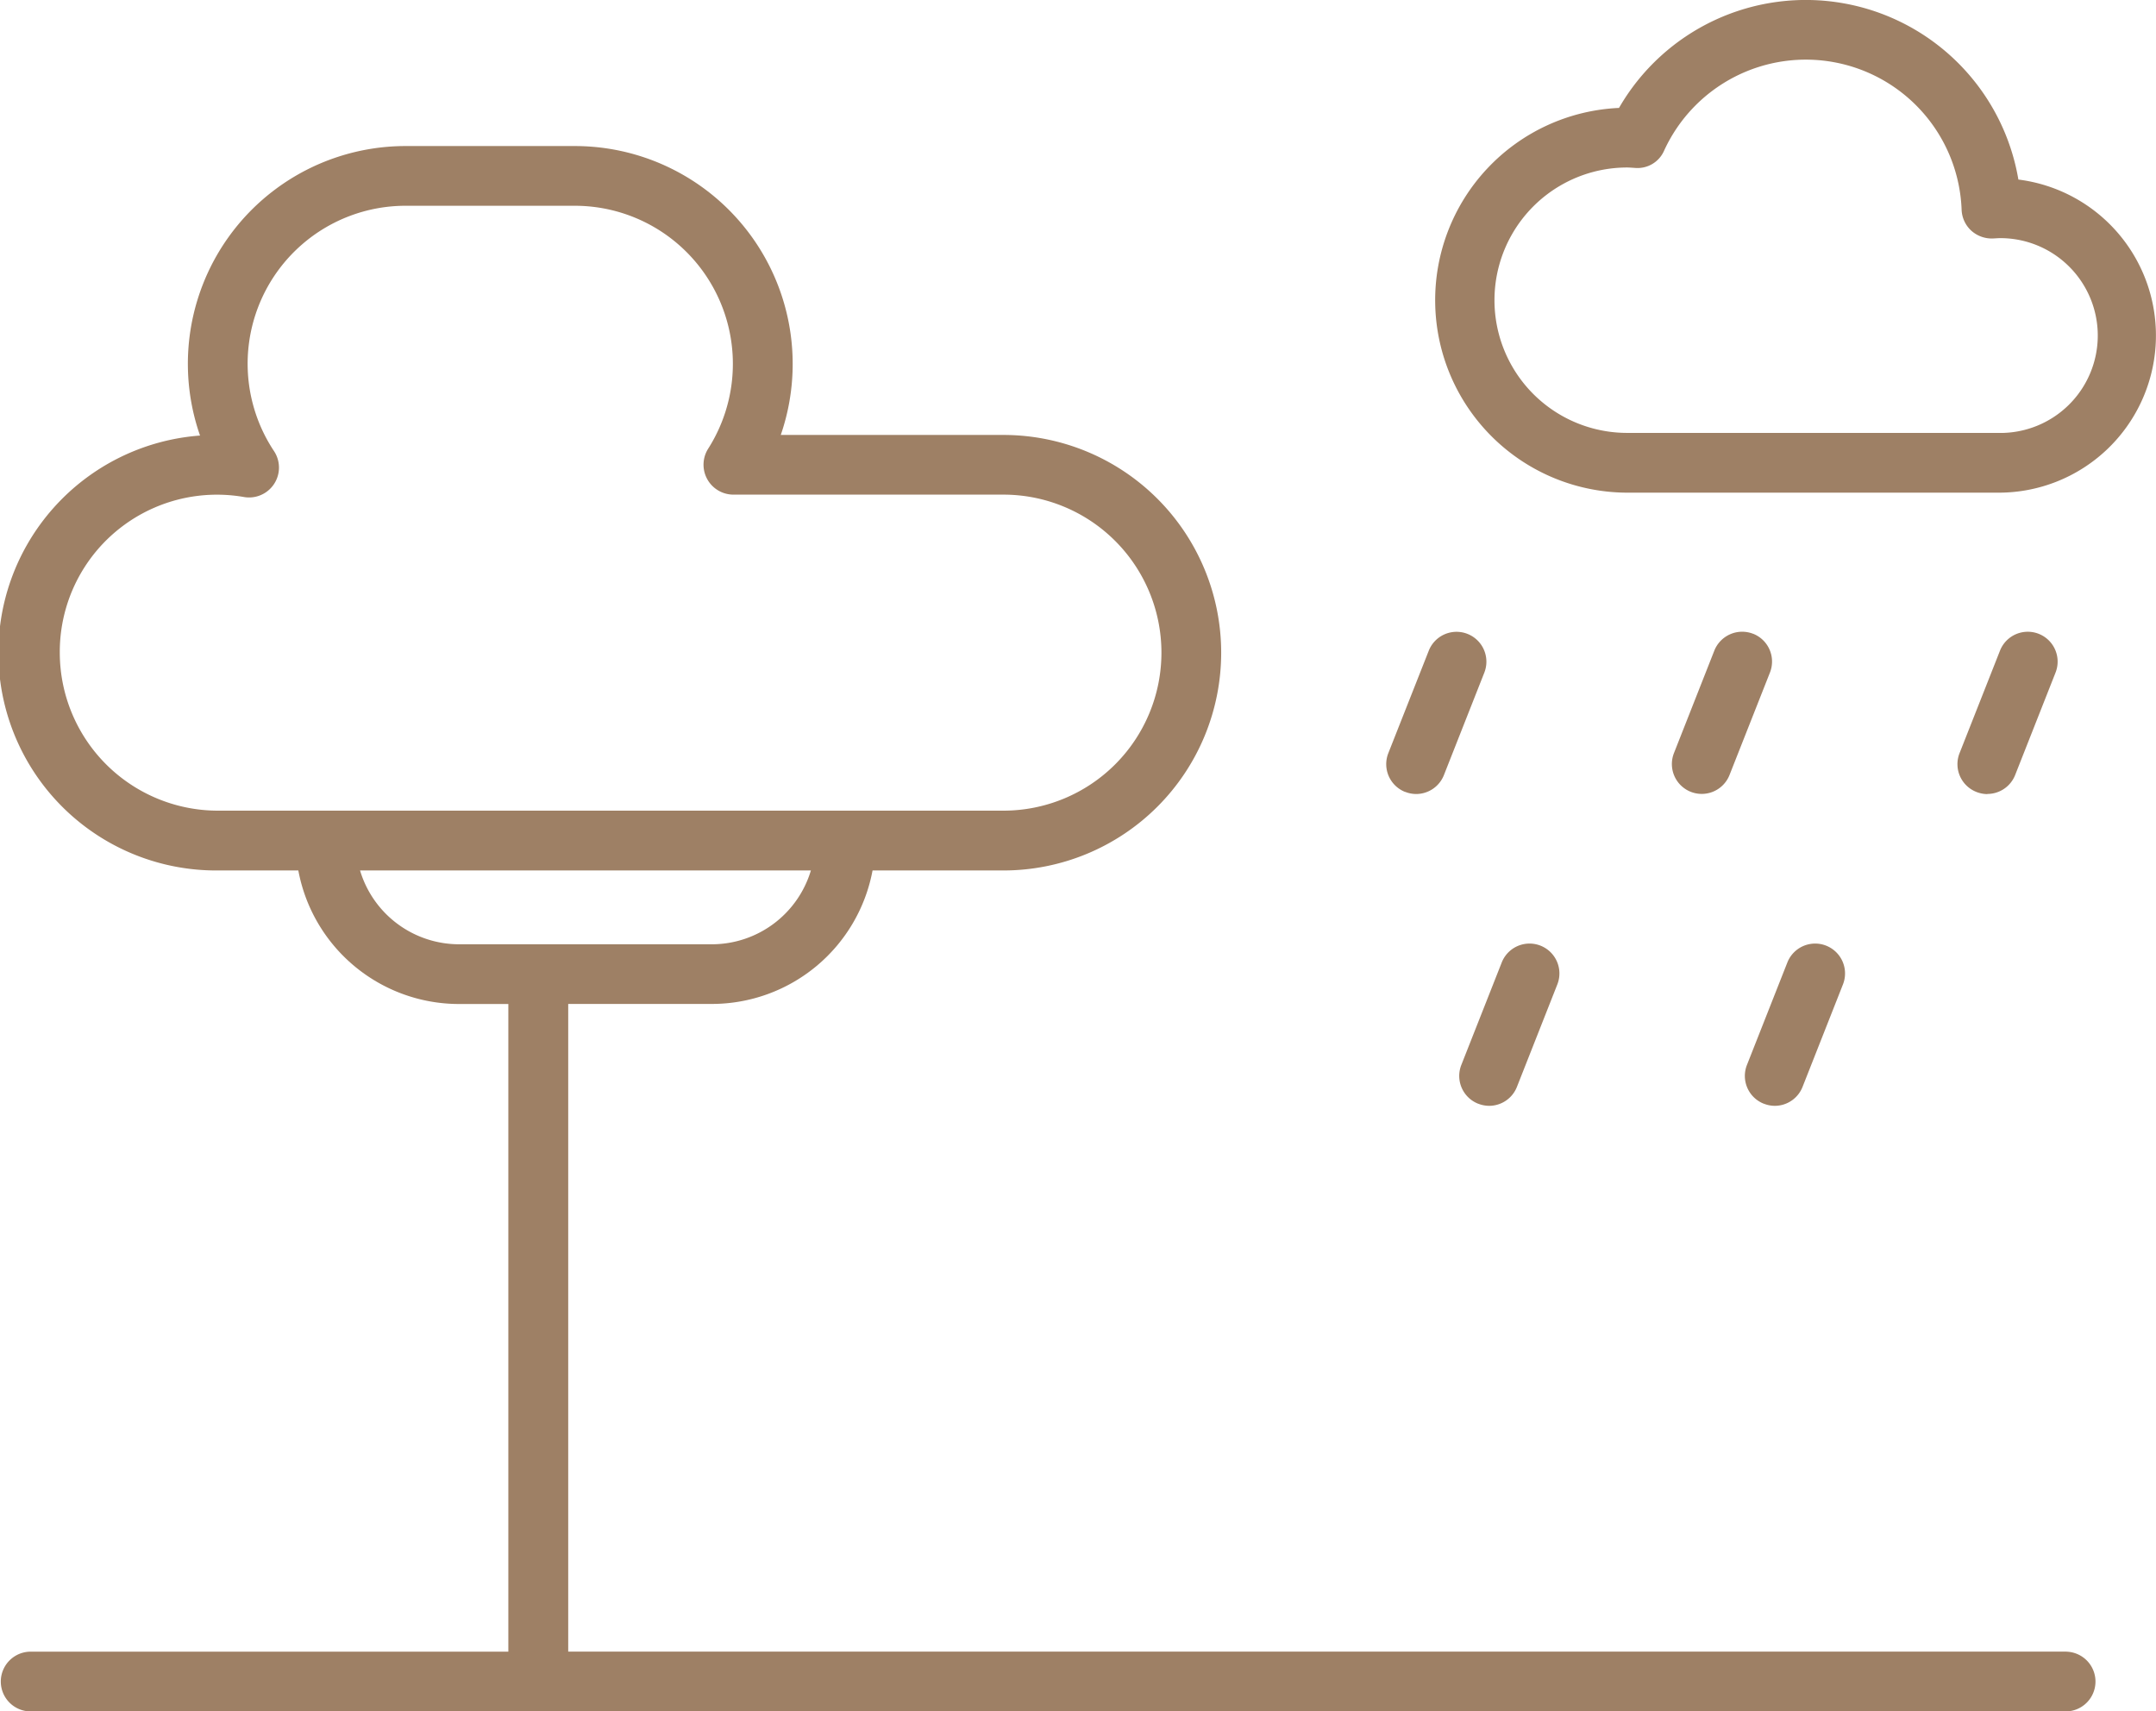 <svg id="Gruppe_219" data-name="Gruppe 219" xmlns="http://www.w3.org/2000/svg"
     width="100" height="79.377" viewBox="0 0 100 79.377">
  <defs>
    <clipPath id="clip-path">
      <rect id="Rechteck_178" data-name="Rechteck 178" width="100" height="79.377" fill="#9e8065"/>
    </clipPath>
  </defs>
  <g id="Gruppe_218" data-name="Gruppe 218" transform="translate(0 0)" clip-path="url(#clip-path)">
    <path id="Pfad_1610" data-name="Pfad 1610"
          d="M95.844,74.231H26.355V44.191H33.03A7.584,7.584,0,0,0,40.471,38h6.07a10.1,10.1,0,1,0,0-20.2H36.214A10.105,10.105,0,0,0,26.663,4.4H18.817A10.1,10.1,0,0,0,9.278,17.828,10.1,10.1,0,0,0,10.1,38h3.737a7.584,7.584,0,0,0,7.441,6.194h2.3v30.04H1.386a1.386,1.386,0,0,0,0,2.771H95.844a1.386,1.386,0,0,0,0-2.771M2.773,27.9a7.29,7.29,0,0,1,8.549-7.22,1.386,1.386,0,0,0,1.386-2.133A7.326,7.326,0,0,1,18.817,7.17h7.846a7.332,7.332,0,0,1,6.185,11.265,1.388,1.388,0,0,0,1.169,2.133H46.541a7.329,7.329,0,0,1,0,14.658H10.1A7.336,7.336,0,0,1,2.773,27.9M16.7,38H37.611a4.8,4.8,0,0,1-4.581,3.424H21.279A4.8,4.8,0,0,1,16.7,38"
          transform="translate(0 2.374)" fill="#9e8065"/>
    <path id="Pfad_1611" data-name="Pfad 1611"
          d="M42.637,26.456a1.4,1.4,0,0,0,.508.1,1.387,1.387,0,0,0,1.289-.878l1.874-4.752a1.385,1.385,0,0,0-2.577-1.016L41.856,24.66a1.385,1.385,0,0,0,.781,1.8"
          transform="translate(22.538 10.272)" fill="#9e8065"/>
    <path id="Pfad_1612" data-name="Pfad 1612"
          d="M54.132,19.126a1.391,1.391,0,0,0-1.8.781L50.46,24.659a1.385,1.385,0,1,0,2.577,1.016l1.875-4.752a1.387,1.387,0,0,0-.781-1.8"
          transform="translate(27.182 10.271)" fill="#9e8065"/>
    <path id="Pfad_1613" data-name="Pfad 1613"
          d="M60.353,26.553a1.387,1.387,0,0,0,1.289-.878l1.874-4.752a1.385,1.385,0,1,0-2.577-1.016L59.064,24.66a1.384,1.384,0,0,0,.781,1.8,1.4,1.4,0,0,0,.508.1"
          transform="translate(31.825 10.272)" fill="#9e8065"/>
    <path id="Pfad_1614" data-name="Pfad 1614"
          d="M44.836,35.85a1.4,1.4,0,0,0,.508.1,1.387,1.387,0,0,0,1.289-.878l1.874-4.752A1.385,1.385,0,0,0,45.929,29.3l-1.874,4.752a1.385,1.385,0,0,0,.781,1.8"
          transform="translate(23.725 15.341)" fill="#9e8065"/>
    <path id="Pfad_1615" data-name="Pfad 1615"
          d="M53.44,35.85a1.4,1.4,0,0,0,.508.1,1.387,1.387,0,0,0,1.289-.878l1.874-4.752A1.385,1.385,0,0,0,54.533,29.3l-1.874,4.752a1.385,1.385,0,0,0,.781,1.8"
          transform="translate(28.369 15.341)" fill="#9e8065"/>
    <path id="Pfad_1616" data-name="Pfad 1616"
          d="M70.292,8.328A10,10,0,0,0,51.768,5.006a8.927,8.927,0,0,0,.379,17.845H69.385a7.29,7.29,0,0,0,.907-14.523m-.907,11.751H52.147a6.155,6.155,0,1,1,0-12.31c.082,0,.163.006.371.02a1.343,1.343,0,0,0,1.341-.8,7.23,7.23,0,0,1,13.8,2.742,1.388,1.388,0,0,0,.451.97,1.419,1.419,0,0,0,1.005.36l.274-.015a4.518,4.518,0,1,1,0,9.035"
          transform="translate(23.325 0)" fill="#9e8065"/>
  </g>
</svg>
